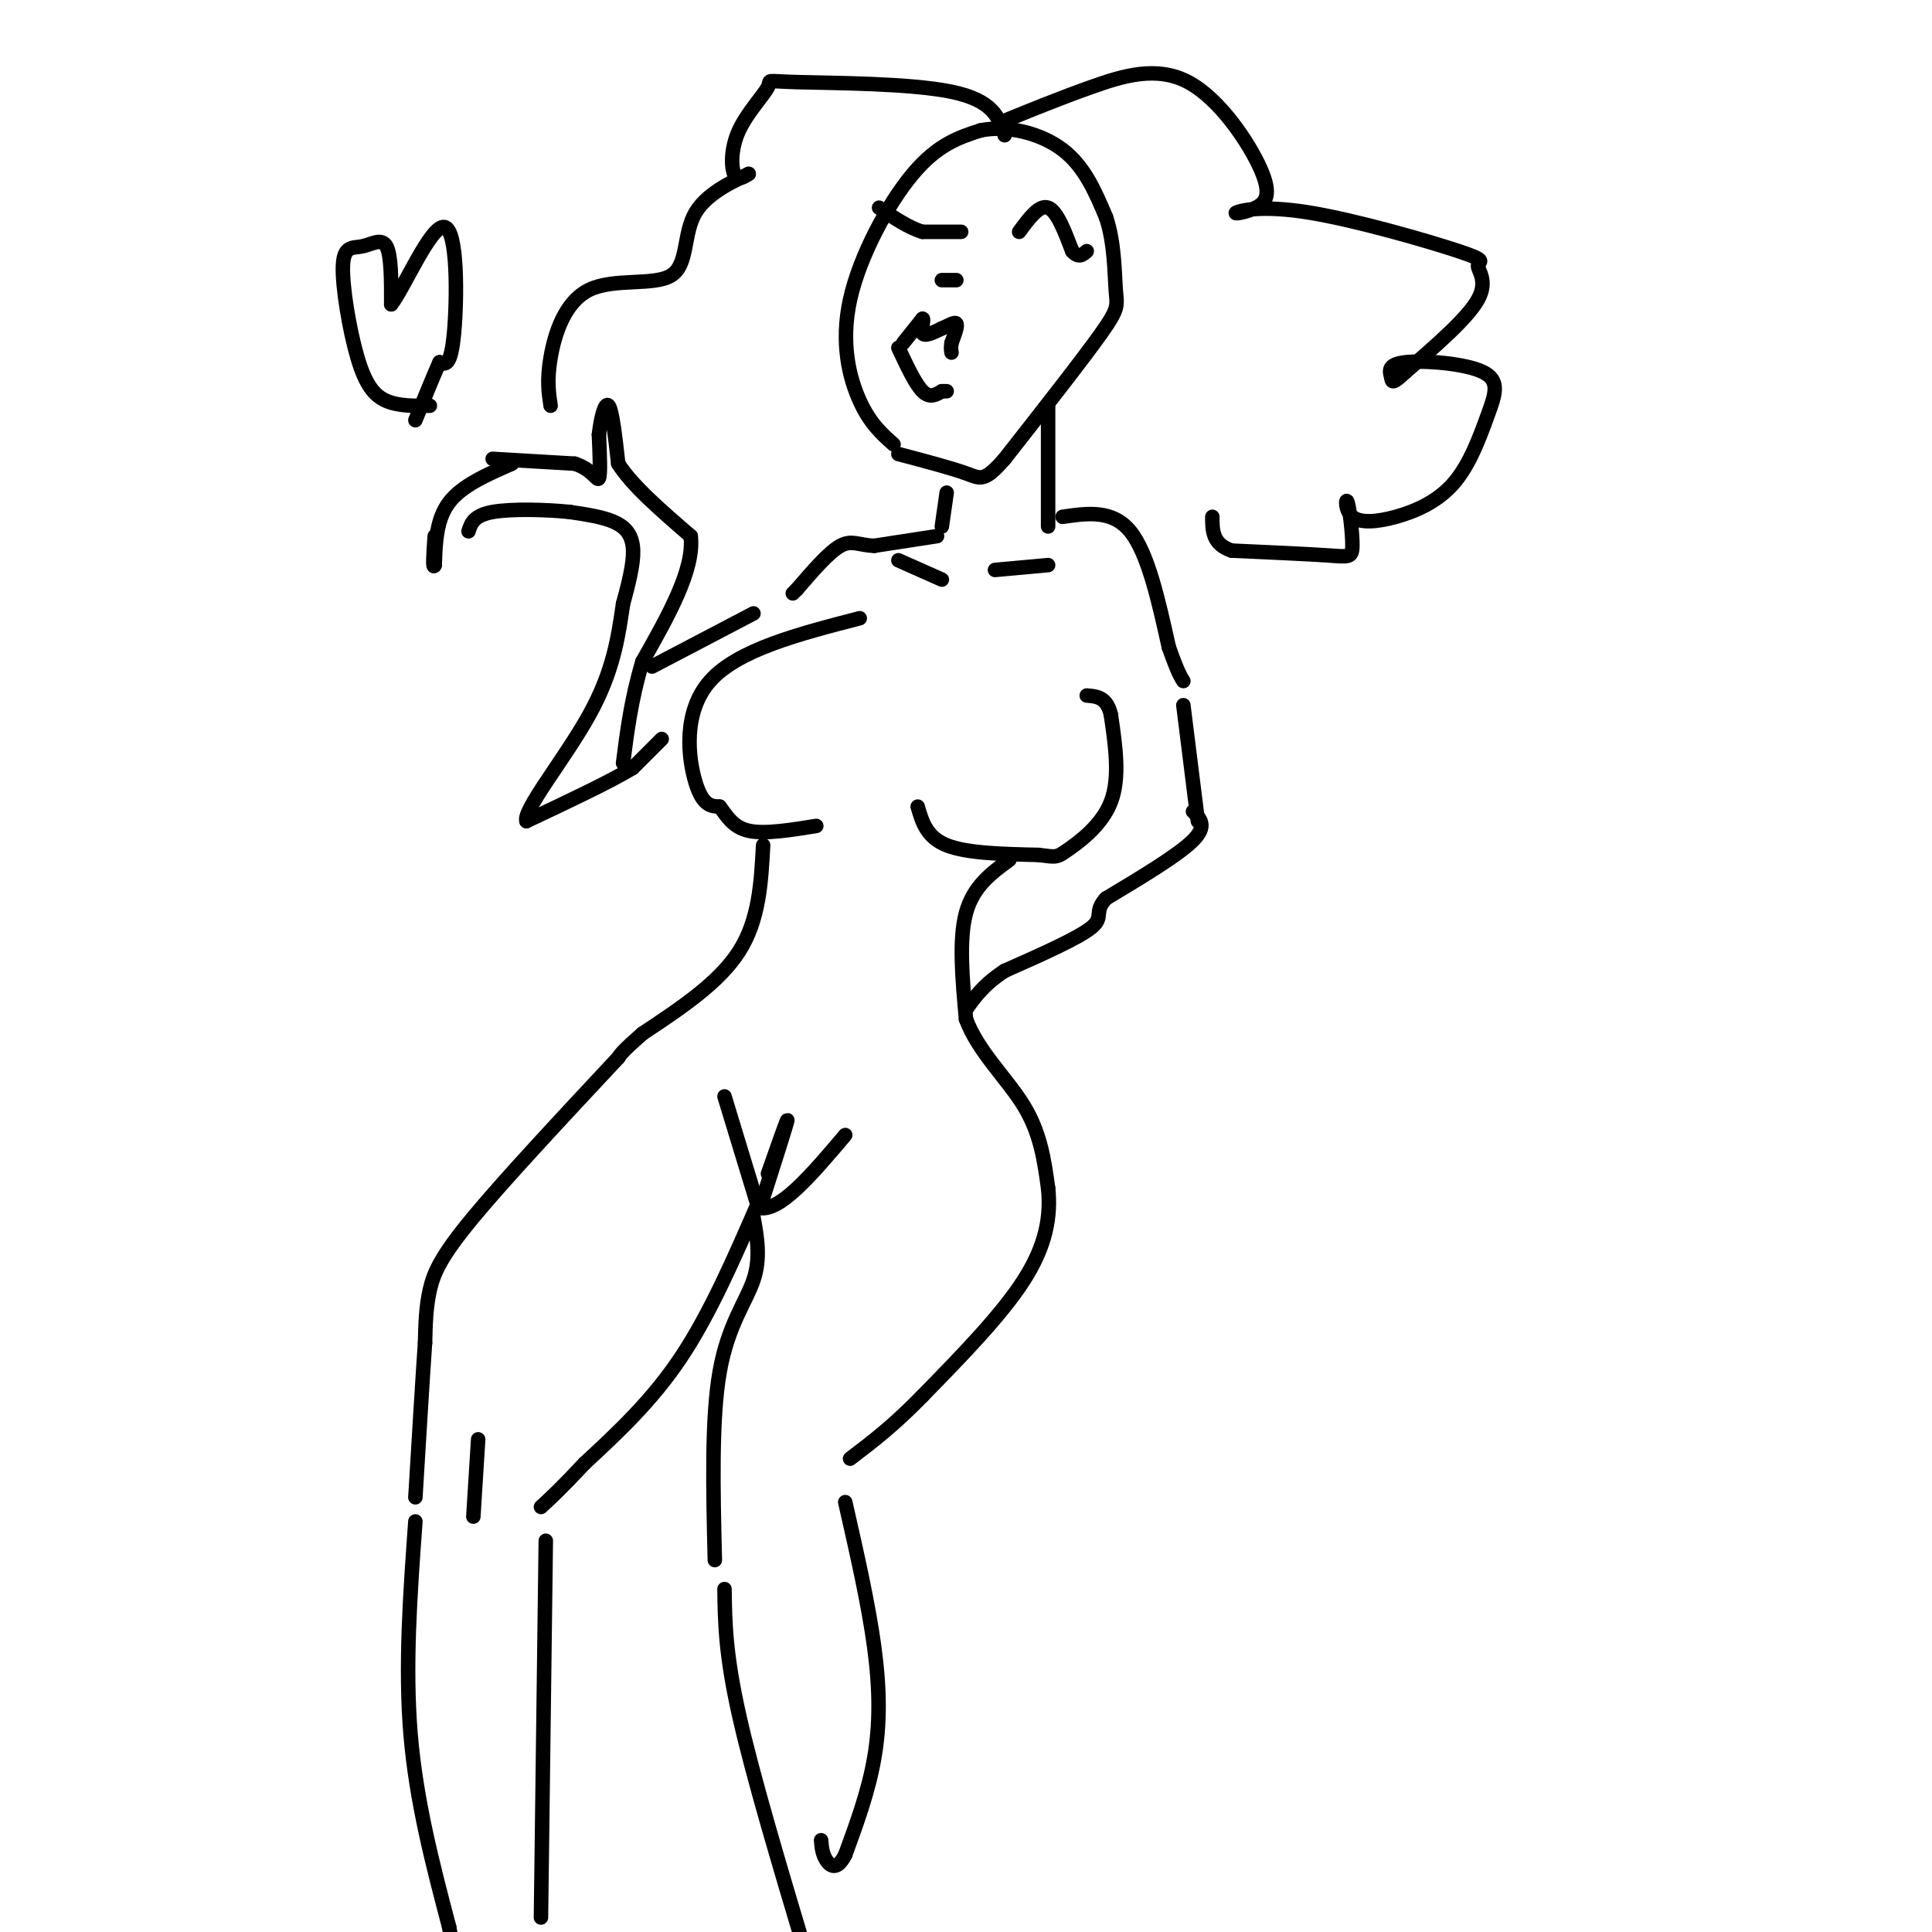 <svg viewBox='0 0 400 400' version='1.1' xmlns='http://www.w3.org/2000/svg' xmlns:xlink='http://www.w3.org/1999/xlink'><g fill='none' stroke='rgb(0,0,0)' stroke-width='3' stroke-linecap='round' stroke-linejoin='round'><path d='M185,92c-2.429,-2.149 -4.857,-4.298 -7,-9c-2.143,-4.702 -4.000,-11.958 -2,-21c2.000,-9.042 7.857,-19.869 13,-26c5.143,-6.131 9.571,-7.565 14,-9'/><path d='M203,27c5.556,-1.133 12.444,0.533 17,4c4.556,3.467 6.778,8.733 9,14'/><path d='M229,45c1.786,5.333 1.750,11.667 2,15c0.250,3.333 0.786,3.667 -3,9c-3.786,5.333 -11.893,15.667 -20,26'/><path d='M208,95c-4.267,4.889 -4.933,4.111 -8,3c-3.067,-1.111 -8.533,-2.556 -14,-4'/><path d='M208,25c5.793,-2.361 11.587,-4.722 18,-7c6.413,-2.278 13.447,-4.474 20,-1c6.553,3.474 12.625,12.619 15,18c2.375,5.381 1.053,6.997 -1,8c-2.053,1.003 -4.837,1.394 -4,1c0.837,-0.394 5.293,-1.572 15,0c9.707,1.572 24.664,5.896 31,8c6.336,2.104 4.052,1.990 4,3c-0.052,1.010 2.128,3.146 0,7c-2.128,3.854 -8.564,9.427 -15,15'/><path d='M291,77c-2.931,2.737 -2.760,2.078 -3,1c-0.240,-1.078 -0.892,-2.577 3,-3c3.892,-0.423 12.328,0.228 16,2c3.672,1.772 2.580,4.665 1,9c-1.580,4.335 -3.648,10.111 -7,14c-3.352,3.889 -7.988,5.890 -12,7c-4.012,1.110 -7.401,1.328 -9,0c-1.599,-1.328 -1.408,-4.201 -1,-3c0.408,1.201 1.033,6.477 1,9c-0.033,2.523 -0.724,2.292 -5,2c-4.276,-0.292 -12.138,-0.646 -20,-1'/><path d='M255,114c-4.000,-1.333 -4.000,-4.167 -4,-7'/><path d='M208,28c-1.162,-3.601 -2.324,-7.202 -11,-9c-8.676,-1.798 -24.866,-1.794 -32,-2c-7.134,-0.206 -5.211,-0.622 -6,1c-0.789,1.622 -4.289,5.283 -6,9c-1.711,3.717 -1.632,7.491 -1,9c0.632,1.509 1.816,0.755 3,0'/><path d='M155,36c-1.966,1.021 -8.380,3.572 -11,8c-2.620,4.428 -1.444,10.733 -5,13c-3.556,2.267 -11.842,0.495 -17,3c-5.158,2.505 -7.188,9.287 -8,14c-0.812,4.713 -0.406,7.356 0,10'/><path d='M187,71c0.000,0.000 4.000,-5.000 4,-5'/><path d='M191,66c0.444,-0.067 -0.444,2.267 0,3c0.444,0.733 2.222,-0.133 4,-1'/><path d='M195,68c1.333,-0.556 2.667,-1.444 3,-1c0.333,0.444 -0.333,2.222 -1,4'/><path d='M197,71c-0.167,1.000 -0.083,1.500 0,2'/><path d='M186,72c1.750,3.750 3.500,7.500 5,9c1.500,1.500 2.750,0.750 4,0'/><path d='M195,81c0.833,0.000 0.917,0.000 1,0'/><path d='M195,58c0.000,0.000 3.000,0.000 3,0'/><path d='M211,48c2.083,-2.833 4.167,-5.667 6,-5c1.833,0.667 3.417,4.833 5,9'/><path d='M222,52c1.333,1.500 2.167,0.750 3,0'/><path d='M199,48c0.000,0.000 -8.000,0.000 -8,0'/><path d='M191,48c-2.833,-0.833 -5.917,-2.917 -9,-5'/><path d='M217,84c0.000,0.000 0.000,25.000 0,25'/><path d='M196,102c0.000,0.000 -1.000,7.000 -1,7'/><path d='M194,111c0.000,0.000 -13.000,2.000 -13,2'/><path d='M181,113c-3.178,-0.089 -4.622,-1.311 -7,0c-2.378,1.311 -5.689,5.156 -9,9'/><path d='M165,122c-1.500,1.500 -0.750,0.750 0,0'/><path d='M186,116c0.000,0.000 9.000,4.000 9,4'/><path d='M206,118c0.000,0.000 11.000,-1.000 11,-1'/><path d='M220,107c5.167,-0.750 10.333,-1.500 14,3c3.667,4.500 5.833,14.250 8,24'/><path d='M242,134c1.833,5.167 2.417,6.083 3,7'/><path d='M178,128c-12.644,3.267 -25.289,6.533 -31,13c-5.711,6.467 -4.489,16.133 -3,21c1.489,4.867 3.244,4.933 5,5'/><path d='M149,167c1.489,1.933 2.711,4.267 6,5c3.289,0.733 8.644,-0.133 14,-1'/><path d='M190,167c0.917,3.167 1.833,6.333 6,8c4.167,1.667 11.583,1.833 19,2'/><path d='M215,177c3.762,0.464 3.667,0.625 6,-1c2.333,-1.625 7.095,-5.036 9,-10c1.905,-4.964 0.952,-11.482 0,-18'/><path d='M230,148c-0.833,-3.667 -2.917,-3.833 -5,-4'/><path d='M158,175c-0.417,7.750 -0.833,15.500 -5,22c-4.167,6.500 -12.083,11.750 -20,17'/><path d='M133,214c-4.167,3.667 -4.583,4.333 -5,5'/><path d='M209,178c-3.750,2.750 -7.500,5.500 -9,11c-1.500,5.500 -0.750,13.750 0,22'/><path d='M200,211c2.444,6.667 8.556,12.333 12,18c3.444,5.667 4.222,11.333 5,17'/><path d='M217,246c0.600,5.800 -0.400,11.800 -5,19c-4.600,7.200 -12.800,15.600 -21,24'/><path d='M191,289c-6.000,6.167 -10.500,9.583 -15,13'/><path d='M128,219c-11.689,12.511 -23.378,25.022 -30,33c-6.622,7.978 -8.178,11.422 -9,15c-0.822,3.578 -0.911,7.289 -1,11'/><path d='M88,278c-0.500,7.167 -1.250,19.583 -2,32'/><path d='M150,227c0.000,0.000 7.000,23.000 7,23'/><path d='M157,250c4.167,1.333 11.083,-6.833 18,-15'/><path d='M159,243c2.083,-5.917 4.167,-11.833 4,-11c-0.167,0.833 -2.583,8.417 -5,16'/><path d='M157,249c-5.000,11.500 -10.000,23.000 -16,32c-6.000,9.000 -13.000,15.500 -20,22'/><path d='M121,303c-4.833,5.167 -6.917,7.083 -9,9'/><path d='M156,252c0.756,4.244 1.511,8.489 0,13c-1.511,4.511 -5.289,9.289 -7,19c-1.711,9.711 -1.356,24.356 -1,39'/><path d='M175,311c2.400,10.556 4.800,21.111 6,30c1.200,8.889 1.200,16.111 0,23c-1.200,6.889 -3.600,13.444 -6,20'/><path d='M175,384c-1.778,3.511 -3.222,2.289 -4,1c-0.778,-1.289 -0.889,-2.644 -1,-4'/><path d='M150,329c0.083,6.667 0.167,13.333 3,26c2.833,12.667 8.417,31.333 14,50'/><path d='M113,319c0.000,0.000 -1.000,78.000 -1,78'/><path d='M86,315c-1.083,15.000 -2.167,30.000 -1,44c1.167,14.000 4.583,27.000 8,40'/><path d='M93,399c1.333,7.000 0.667,4.500 0,2'/><path d='M137,153c0.000,0.000 -6.000,6.000 -6,6'/><path d='M131,159c-4.667,2.833 -13.333,6.917 -22,11'/><path d='M109,170c-0.844,-2.156 8.044,-13.044 13,-22c4.956,-8.956 5.978,-15.978 7,-23'/><path d='M129,125c1.667,-6.000 2.333,-9.500 2,-12c-0.333,-2.500 -1.667,-4.000 -4,-5c-2.333,-1.000 -5.667,-1.500 -9,-2'/><path d='M118,106c-4.733,-0.489 -12.067,-0.711 -16,0c-3.933,0.711 -4.467,2.356 -5,4'/><path d='M89,84c-3.238,0.047 -6.475,0.095 -9,-1c-2.525,-1.095 -4.337,-3.332 -6,-9c-1.663,-5.668 -3.178,-14.767 -3,-19c0.178,-4.233 2.048,-3.601 4,-4c1.952,-0.399 3.986,-1.828 5,0c1.014,1.828 1.007,6.914 1,12'/><path d='M81,63c2.488,-3.000 8.208,-16.500 11,-16c2.792,0.500 2.655,15.000 2,22c-0.655,7.000 -1.827,6.500 -3,6'/><path d='M91,75c-1.333,3.000 -3.167,7.500 -5,12'/><path d='M106,96c-5.167,2.250 -10.333,4.500 -13,8c-2.667,3.500 -2.833,8.250 -3,13'/><path d='M90,117c-0.500,1.167 -0.250,-2.417 0,-6'/><path d='M102,95c0.000,0.000 17.000,1.000 17,1'/><path d='M119,96c3.756,1.222 4.644,3.778 5,3c0.356,-0.778 0.178,-4.889 0,-9'/><path d='M124,90c0.356,-3.267 1.244,-6.933 2,-6c0.756,0.933 1.378,6.467 2,12'/><path d='M128,96c2.833,4.500 8.917,9.750 15,15'/><path d='M143,111c0.833,6.833 -4.583,16.417 -10,26'/><path d='M133,137c-2.333,7.833 -3.167,14.417 -4,21'/><path d='M135,138c0.000,0.000 21.000,-11.000 21,-11'/><path d='M245,146c0.000,0.000 3.000,24.000 3,24'/><path d='M247,168c1.500,1.500 3.000,3.000 0,6c-3.000,3.000 -10.500,7.500 -18,12'/><path d='M229,186c-2.667,2.800 -0.333,3.800 -3,6c-2.667,2.200 -10.333,5.600 -18,9'/><path d='M208,201c-4.333,2.833 -6.167,5.417 -8,8'/><path d='M99,298c0.000,0.000 -1.000,16.000 -1,16'/></g>
</svg>